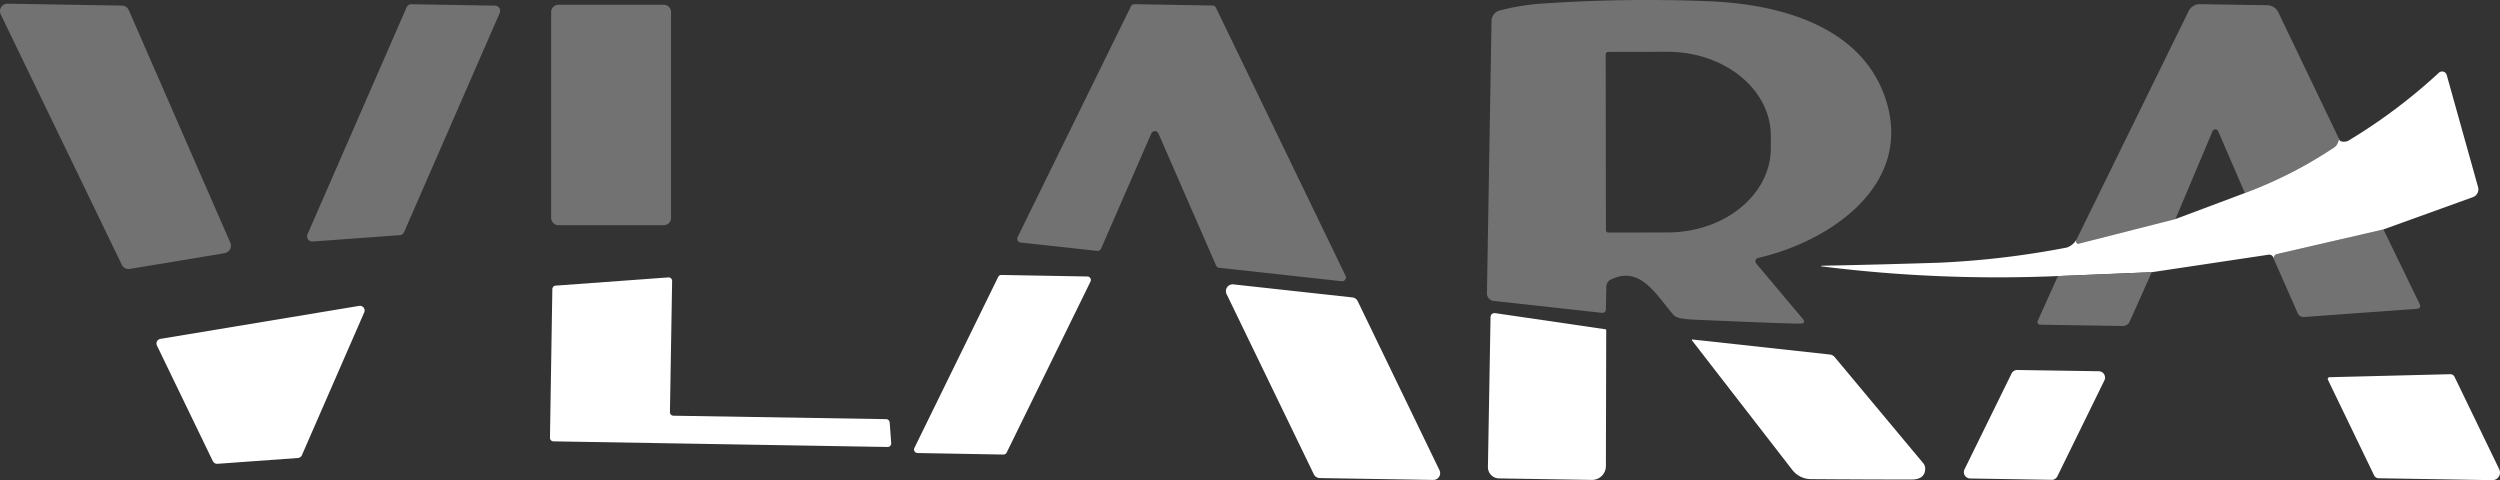<svg xmlns="http://www.w3.org/2000/svg" xmlns:xlink="http://www.w3.org/1999/xlink" id="Group_13909" data-name="Group 13909" width="164.422" height="31.579" viewBox="0 0 164.422 31.579"><rect x="0" y="0" width="164.422" height="31.579" fill="#333333" stroke="none"/><defs><clipPath id="clip-path"><rect id="Rectangle_61" data-name="Rectangle 61" width="164.423" height="31.579" fill="none"></rect></clipPath></defs><g id="Group_115" data-name="Group 115" transform="translate(0 0)" clip-path="url(#clip-path)"><path id="Path_64" data-name="Path 64" d="M225.7,22.047l2.4,4.942a.193.193,0,0,1-.157.274l-7.44.541a.425.425,0,0,1-.452-.274L218.5,24.018a.465.465,0,0,1,.007-.178.264.264,0,0,1,.185-.171Z" transform="translate(-68.944 -6.957)" fill="#727272"></path><path id="Path_65" data-name="Path 65" d="M160.71,16.965a.225.225,0,0,0-.123.363l3.046,3.621q.267.321-.151.335-.616.013-6.975-.26-1.116-.048-1.328-.281c-1.123-1.259-2.17-3.32-4.141-2.361a.52.52,0,0,0-.308.486l-.027,1.451c0,.187-.1.272-.287.253l-7.022-.773a.51.51,0,0,1-.513-.575l.3-17.851a.723.723,0,0,1,.534-.684,15.519,15.519,0,0,1,3.066-.472A101.358,101.358,0,0,1,157.452.08c4.552.178,9.89,1.567,11.567,6.2,2.1,5.8-3.552,9.6-8.309,10.684M150.69,3.571l.014,11.567a.157.157,0,0,0,.157.157h.007l3.9-.007c3.749-.008,6.785-2.489,6.783-5.544V8.937c0-3.058-3.047-5.535-6.8-5.53h-.01l-3.9.007a.157.157,0,0,0-.151.157" transform="translate(-45.085 0)" fill="#727272"></path><path id="Path_66" data-name="Path 66" d="M14.777,16.763,8.535,17.8a.493.493,0,0,1-.52-.267L.048,1.062A.493.493,0,0,1,.281.4.485.485,0,0,1,.5.357L8.022.48a.494.494,0,0,1,.445.294l6.68,15.3a.493.493,0,0,1-.253.65.5.5,0,0,1-.117.035" transform="translate(0 -0.113)" fill="#727272"></path><path id="Path_67" data-name="Path 67" d="M36.367.407,41.87.5a.343.343,0,0,1,.337.348.349.349,0,0,1-.029.131L35.888,15.39a.342.342,0,0,1-.287.205l-5.722.418a.342.342,0,0,1-.342-.479L36.053.612a.342.342,0,0,1,.315-.205" transform="translate(-9.311 -0.129)" fill="#727272"></path><path id="Path_68" data-name="Path 68" d="M53.439.457h6.927a.479.479,0,0,1,.479.479V14.475a.479.479,0,0,1-.479.479H53.439a.479.479,0,0,1-.479-.479V.936a.479.479,0,0,1,.479-.479" transform="translate(-16.711 -0.144)" fill="#727272"></path><path id="Path_69" data-name="Path 69" d="M103,16.625l-5.031-.548a.253.253,0,0,1-.222-.281.264.264,0,0,1,.024-.082L105.222.541A.253.253,0,0,1,105.448.4l5.14.089a.253.253,0,0,1,.226.144l8.521,17.625a.253.253,0,0,1-.253.363l-8.056-.883a.253.253,0,0,1-.205-.151L107.029,8.9a.253.253,0,0,0-.465,0l-3.306,7.577a.253.253,0,0,1-.26.151" transform="translate(-30.842 -0.125)" fill="#727272"></path><path id="Path_70" data-name="Path 70" d="M216.792,9.281a3.124,3.124,0,0,1-.116.3.592.592,0,0,1-.212.24,28.3,28.3,0,0,1-5.873,3l-1.759-4.066a.2.2,0,0,0-.37,0l-2.437,5.777-6.345,1.615a.14.14,0,0,1-.185-.1.226.226,0,0,1,.034-.192L206.868.9a.83.83,0,0,1,.821-.5l4.387.068a.811.811,0,0,1,.712.465Z" transform="translate(-62.947 -0.125)" fill="#727272"></path><path id="Path_71" data-name="Path 71" d="M211.977,17.259l-7.009,1.622a.264.264,0,0,0-.185.171.466.466,0,0,0-.007.178.377.377,0,0,0-.144-.267.368.368,0,0,0-.267-.034l-7.625,1.143-6.174.253a93.014,93.014,0,0,1-15.537-.637.021.021,0,1,1,0-.041q3.847-.075,7.734-.2a57.579,57.579,0,0,0,8.405-1,1.167,1.167,0,0,0,.637-.548.226.226,0,0,0-.034.192.14.14,0,0,0,.185.1l6.345-1.615,4.565-1.711a28.3,28.3,0,0,0,5.873-3,.592.592,0,0,0,.212-.24,3.124,3.124,0,0,0,.116-.3c.018.114.132.169.342.164a.62.62,0,0,0,.335-.11,36.494,36.494,0,0,0,5.879-4.422.314.314,0,0,1,.445.014.308.308,0,0,1,.075.136l2.06,7.365a.547.547,0,0,1-.342.664Z" transform="translate(-55.224 -2.169)" fill="#fff"></path><path id="Path_72" data-name="Path 72" d="M203.295,26.157l-1.437,3.217a.5.5,0,0,1-.507.322l-5.407-.089a.171.171,0,0,1-.165-.177.166.166,0,0,1,.014-.062l1.328-2.957Z" transform="translate(-61.777 -8.254)" fill="#727272"></path><path id="Path_73" data-name="Path 73" d="M93.7,38.231l-5.647-.1a.233.233,0,0,1-.222-.243.228.228,0,0,1,.024-.092l5.51-11.246a.232.232,0,0,1,.219-.13l5.647.1a.233.233,0,0,1,.229.236.238.238,0,0,1-.024.1L93.923,38.1a.232.232,0,0,1-.219.13" transform="translate(-27.716 -8.336)" fill="#fff"></path><path id="Path_74" data-name="Path 74" d="M75.187,36.2l.1,1.362a.233.233,0,0,1-.218.246h-.014l-21.985-.37a.233.233,0,0,1-.226-.24L53,27.423a.233.233,0,0,1,.219-.226l7.413-.541a.233.233,0,0,1,.246.218v.014l-.144,8.624a.233.233,0,0,0,.226.24l14,.226a.233.233,0,0,1,.226.219" transform="translate(-16.673 -8.411)" fill="#fff"></path><path id="Path_75" data-name="Path 75" d="M131.433,40.187l-7.467-.123a.444.444,0,0,1-.39-.253l-5.736-11.848a.445.445,0,0,1,.205-.595.45.45,0,0,1,.246-.042l7.816.856a.445.445,0,0,1,.356.246l5.38,11.122a.445.445,0,0,1-.209.593.455.455,0,0,1-.2.043" transform="translate(-37.169 -8.622)" fill="#fff"></path><path id="Path_76" data-name="Path 76" d="M18.741,39.6,15.066,32a.308.308,0,0,1,.143-.411.293.293,0,0,1,.083-.027l13.073-2.17a.309.309,0,0,1,.356.251.312.312,0,0,1-.021.173L24.6,39.21a.308.308,0,0,1-.26.185l-5.3.383a.308.308,0,0,1-.294-.178" transform="translate(-4.744 -9.274)" fill="#fff"></path><path id="Path_77" data-name="Path 77" d="M150.752,31.216l-.021,8.918a.914.914,0,0,1-.9.924h-.014l-6.119-.1a.739.739,0,0,1-.726-.753l.171-9.8q0-.362.363-.308l7.194,1.054a.065.065,0,0,1,.055.068" transform="translate(-45.113 -9.494)" fill="#fff"></path><path id="Path_78" data-name="Path 78" d="M171.954,33.767l5.832,6.988a.558.558,0,0,1,.13.376q-.021.7-.917.7-2.936,0-6.6-.027a1.569,1.569,0,0,1-1.225-.609l-6.6-8.521a.034.034,0,0,1,.007-.048.037.037,0,0,1,.021-.007l9.062.992a.454.454,0,0,1,.287.157" transform="translate(-51.298 -10.292)" fill="#fff"></path><path id="Path_79" data-name="Path 79" d="M194.472,42.775l-5.352-.089a.417.417,0,0,1-.413-.422.422.422,0,0,1,.043-.18l3.094-6.3a.418.418,0,0,1,.383-.233l5.352.082a.417.417,0,0,1,.413.422.422.422,0,0,1-.043.18l-3.094,6.311a.418.418,0,0,1-.383.233" transform="translate(-59.546 -11.217)" fill="#fff"></path><path id="Path_80" data-name="Path 80" d="M231.726,35.957a.307.307,0,0,1,.287.178l2.936,6.071a.5.5,0,0,1-.459.719L227.01,42.8a.335.335,0,0,1-.287-.185l-3.039-6.29a.116.116,0,0,1,.048-.157.118.118,0,0,1,.055-.014Z" transform="translate(-70.578 -11.346)" fill="#fff"></path></g></svg>